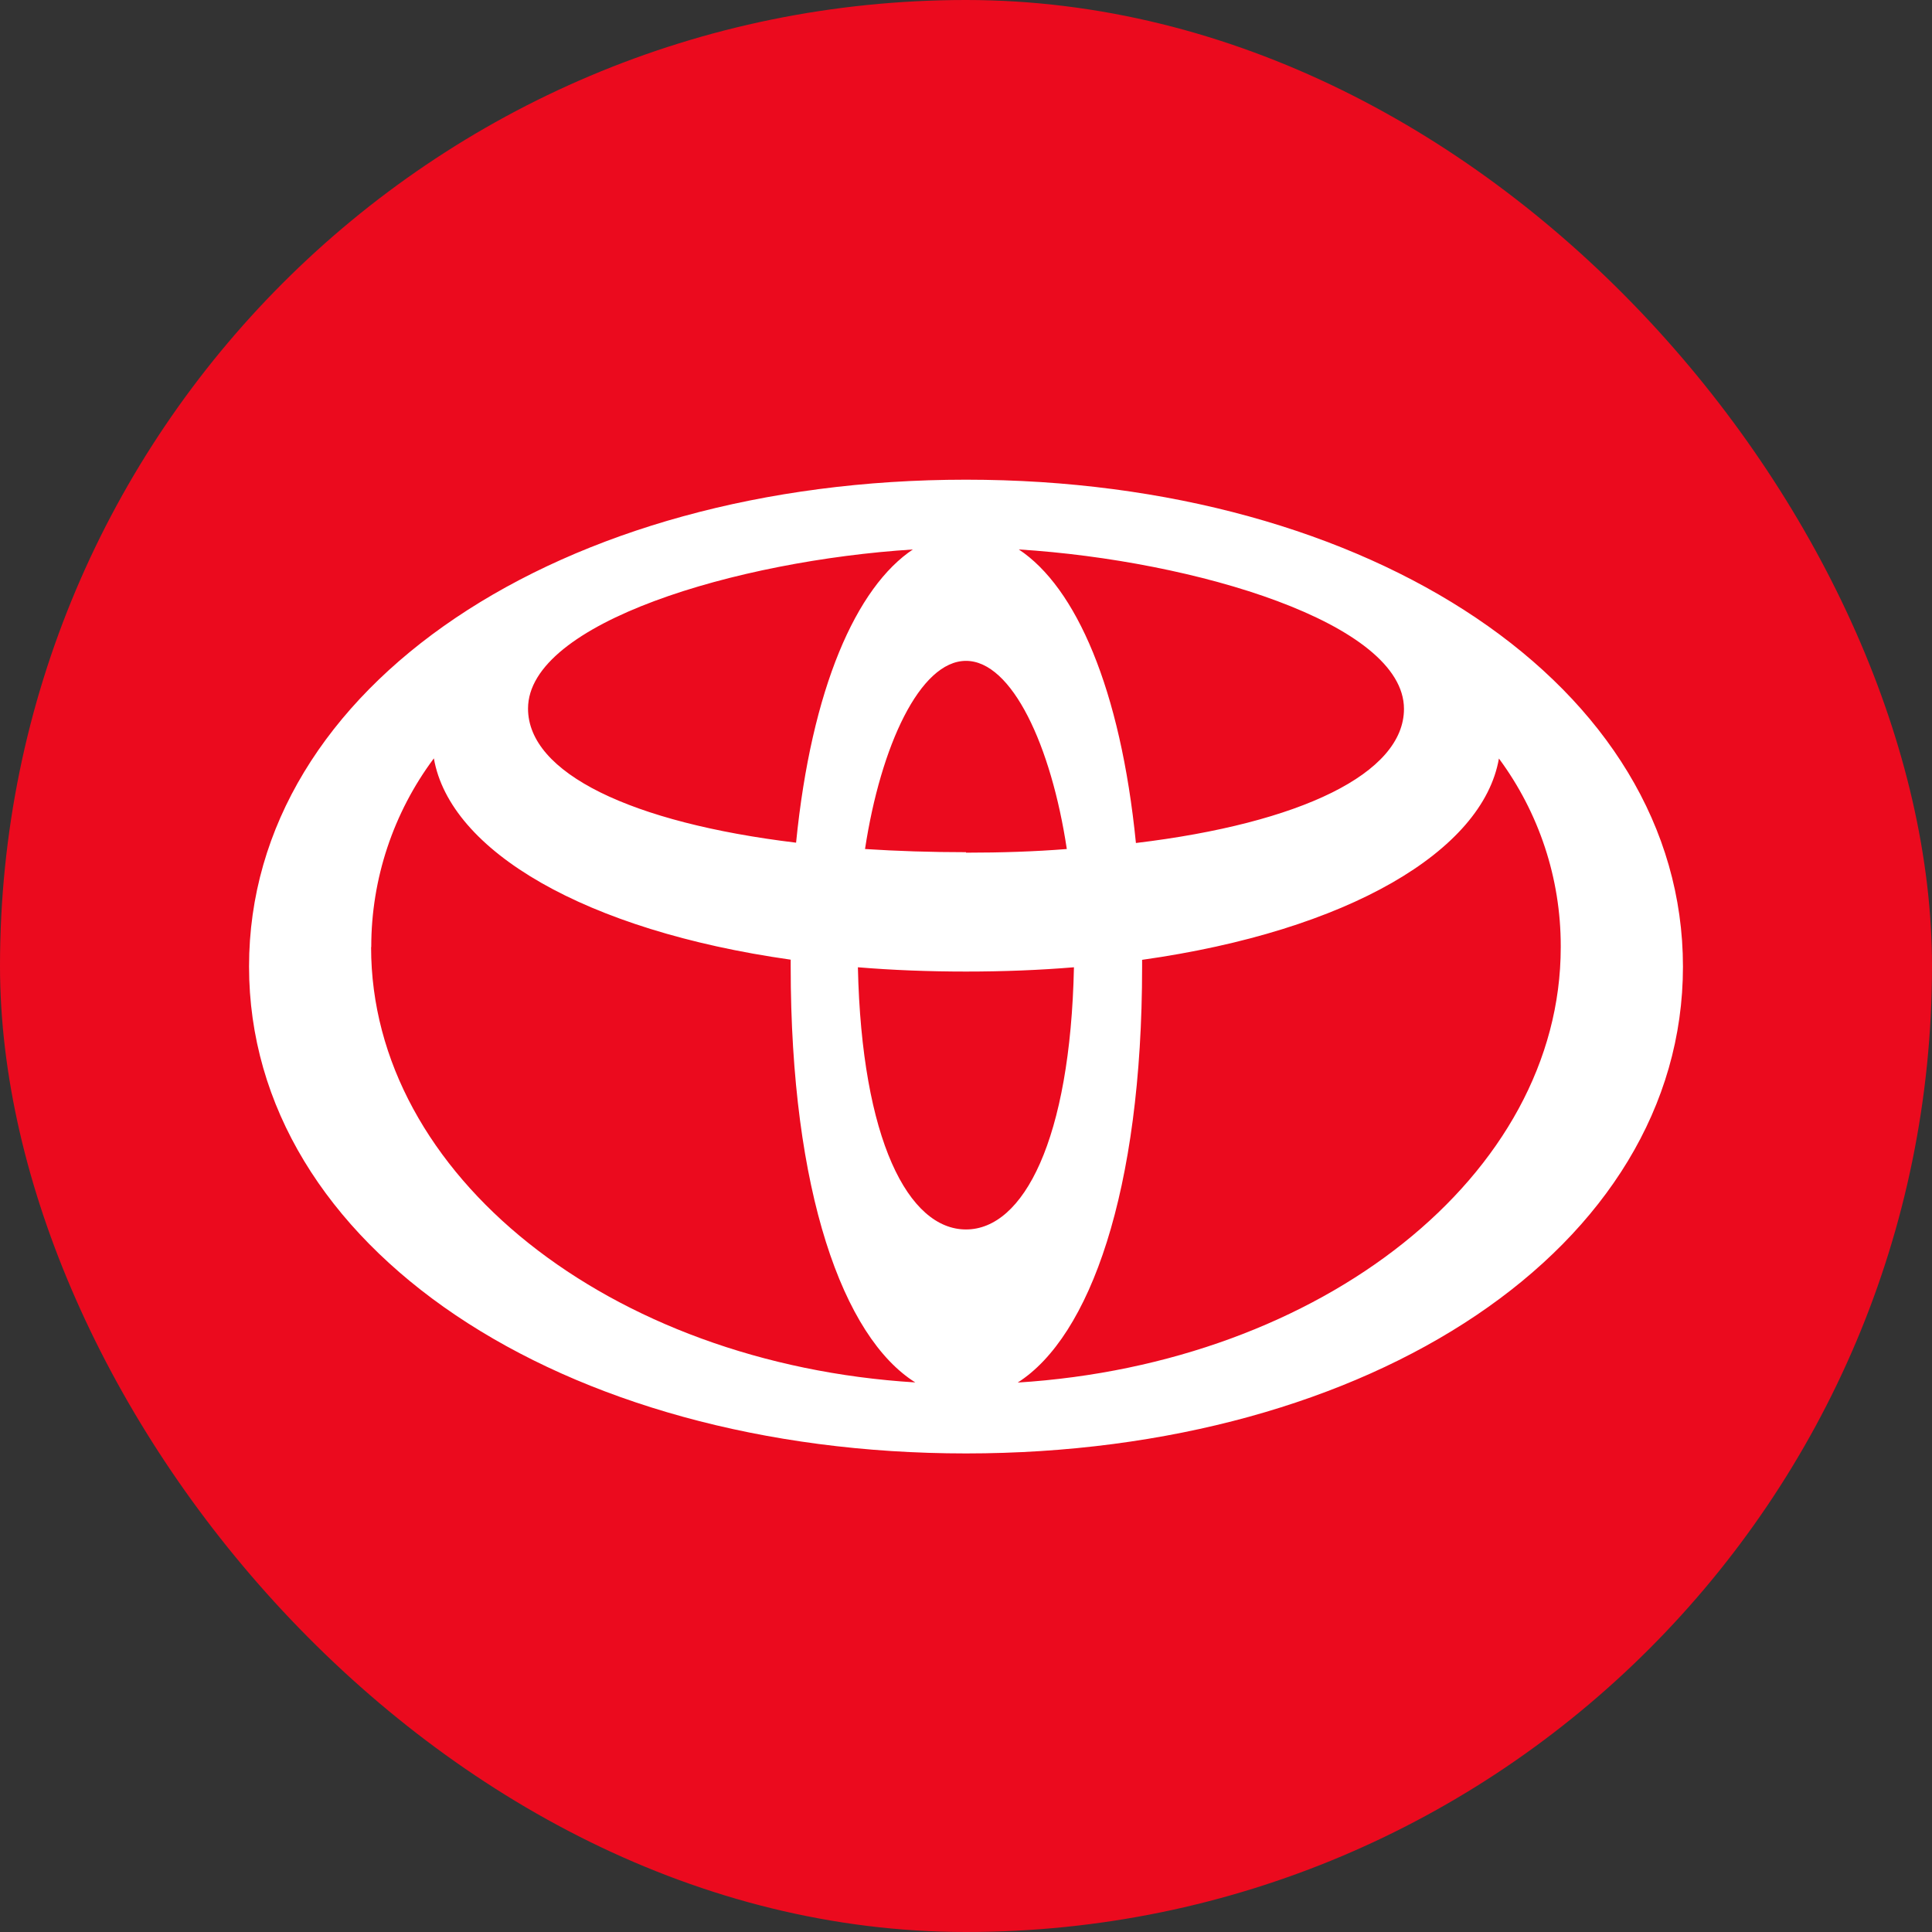 <svg width="512" height="512" viewBox="0 0 512 512" fill="none" xmlns="http://www.w3.org/2000/svg">
<rect x="0" y="0" width="512" height="512" fill="#333333" stroke="none"/>
<g clip-path="url(#clip0_458_16520)">
<path d="M256 512C397.385 512 512 397.385 512 256C512 114.615 397.385 0 256 0C114.615 0 0 114.615 0 256C0 397.385 114.615 512 256 512Z" fill="#EB0A1E"/>
<path d="M256 127.123C148.713 127.123 66 181.733 66 256.128C66 330.523 148.713 385.175 256 385.175C363.287 385.175 446 330.523 446 256.17C446 181.859 363.287 127.123 256 127.123ZM372.067 187.866C372.067 204.921 344.762 218.153 301.032 223.404C296.957 182.531 285.153 155.646 269.988 145.606C316.659 148.547 372.067 165.098 372.067 187.866ZM256 325.819C240.751 325.819 228.359 302.084 227.351 256.338C236.467 257.094 246.044 257.472 256 257.472C265.956 257.472 275.492 257.094 284.607 256.338C283.641 302.084 271.207 325.819 256 325.819ZM256 225.841C246.632 225.841 237.727 225.547 229.241 225.001C233.4 197.654 243.818 175.138 256 175.138C268.182 175.138 278.6 197.654 282.717 225.001C274.273 225.673 265.326 225.967 256 225.967V225.841ZM242.054 145.522C226.889 155.562 215.043 182.447 210.968 223.32C167.196 218.027 139.933 204.837 139.933 187.782C139.933 165.014 195.383 148.547 242.054 145.606V145.522ZM98.346 251.045C98.388 251.003 98.388 250.919 98.388 250.877C98.388 232.898 104.227 215.381 114.981 200.972C119.224 225.463 154.972 246.592 209.54 254.322C209.54 254.91 209.54 255.54 209.54 256.128C209.54 315.863 223.444 354.342 242.558 366.356C161.651 361.399 98.346 311.41 98.346 251.045ZM269.694 366.398C288.766 354.258 302.67 315.779 302.67 256.17C302.67 255.582 302.67 254.952 302.67 254.364C357.238 246.676 392.987 225.505 397.229 201.014C407.857 215.381 413.612 232.772 413.612 250.625C413.612 250.751 413.612 250.919 413.612 251.045C413.612 311.368 350.307 361.357 269.61 366.398H269.694Z" fill="white"/>
</g>
<defs>
<clipPath id="clip0_458_16520">
<rect width="512" height="512" rx="256" fill="white"/>
</clipPath>
</defs>
</svg>
